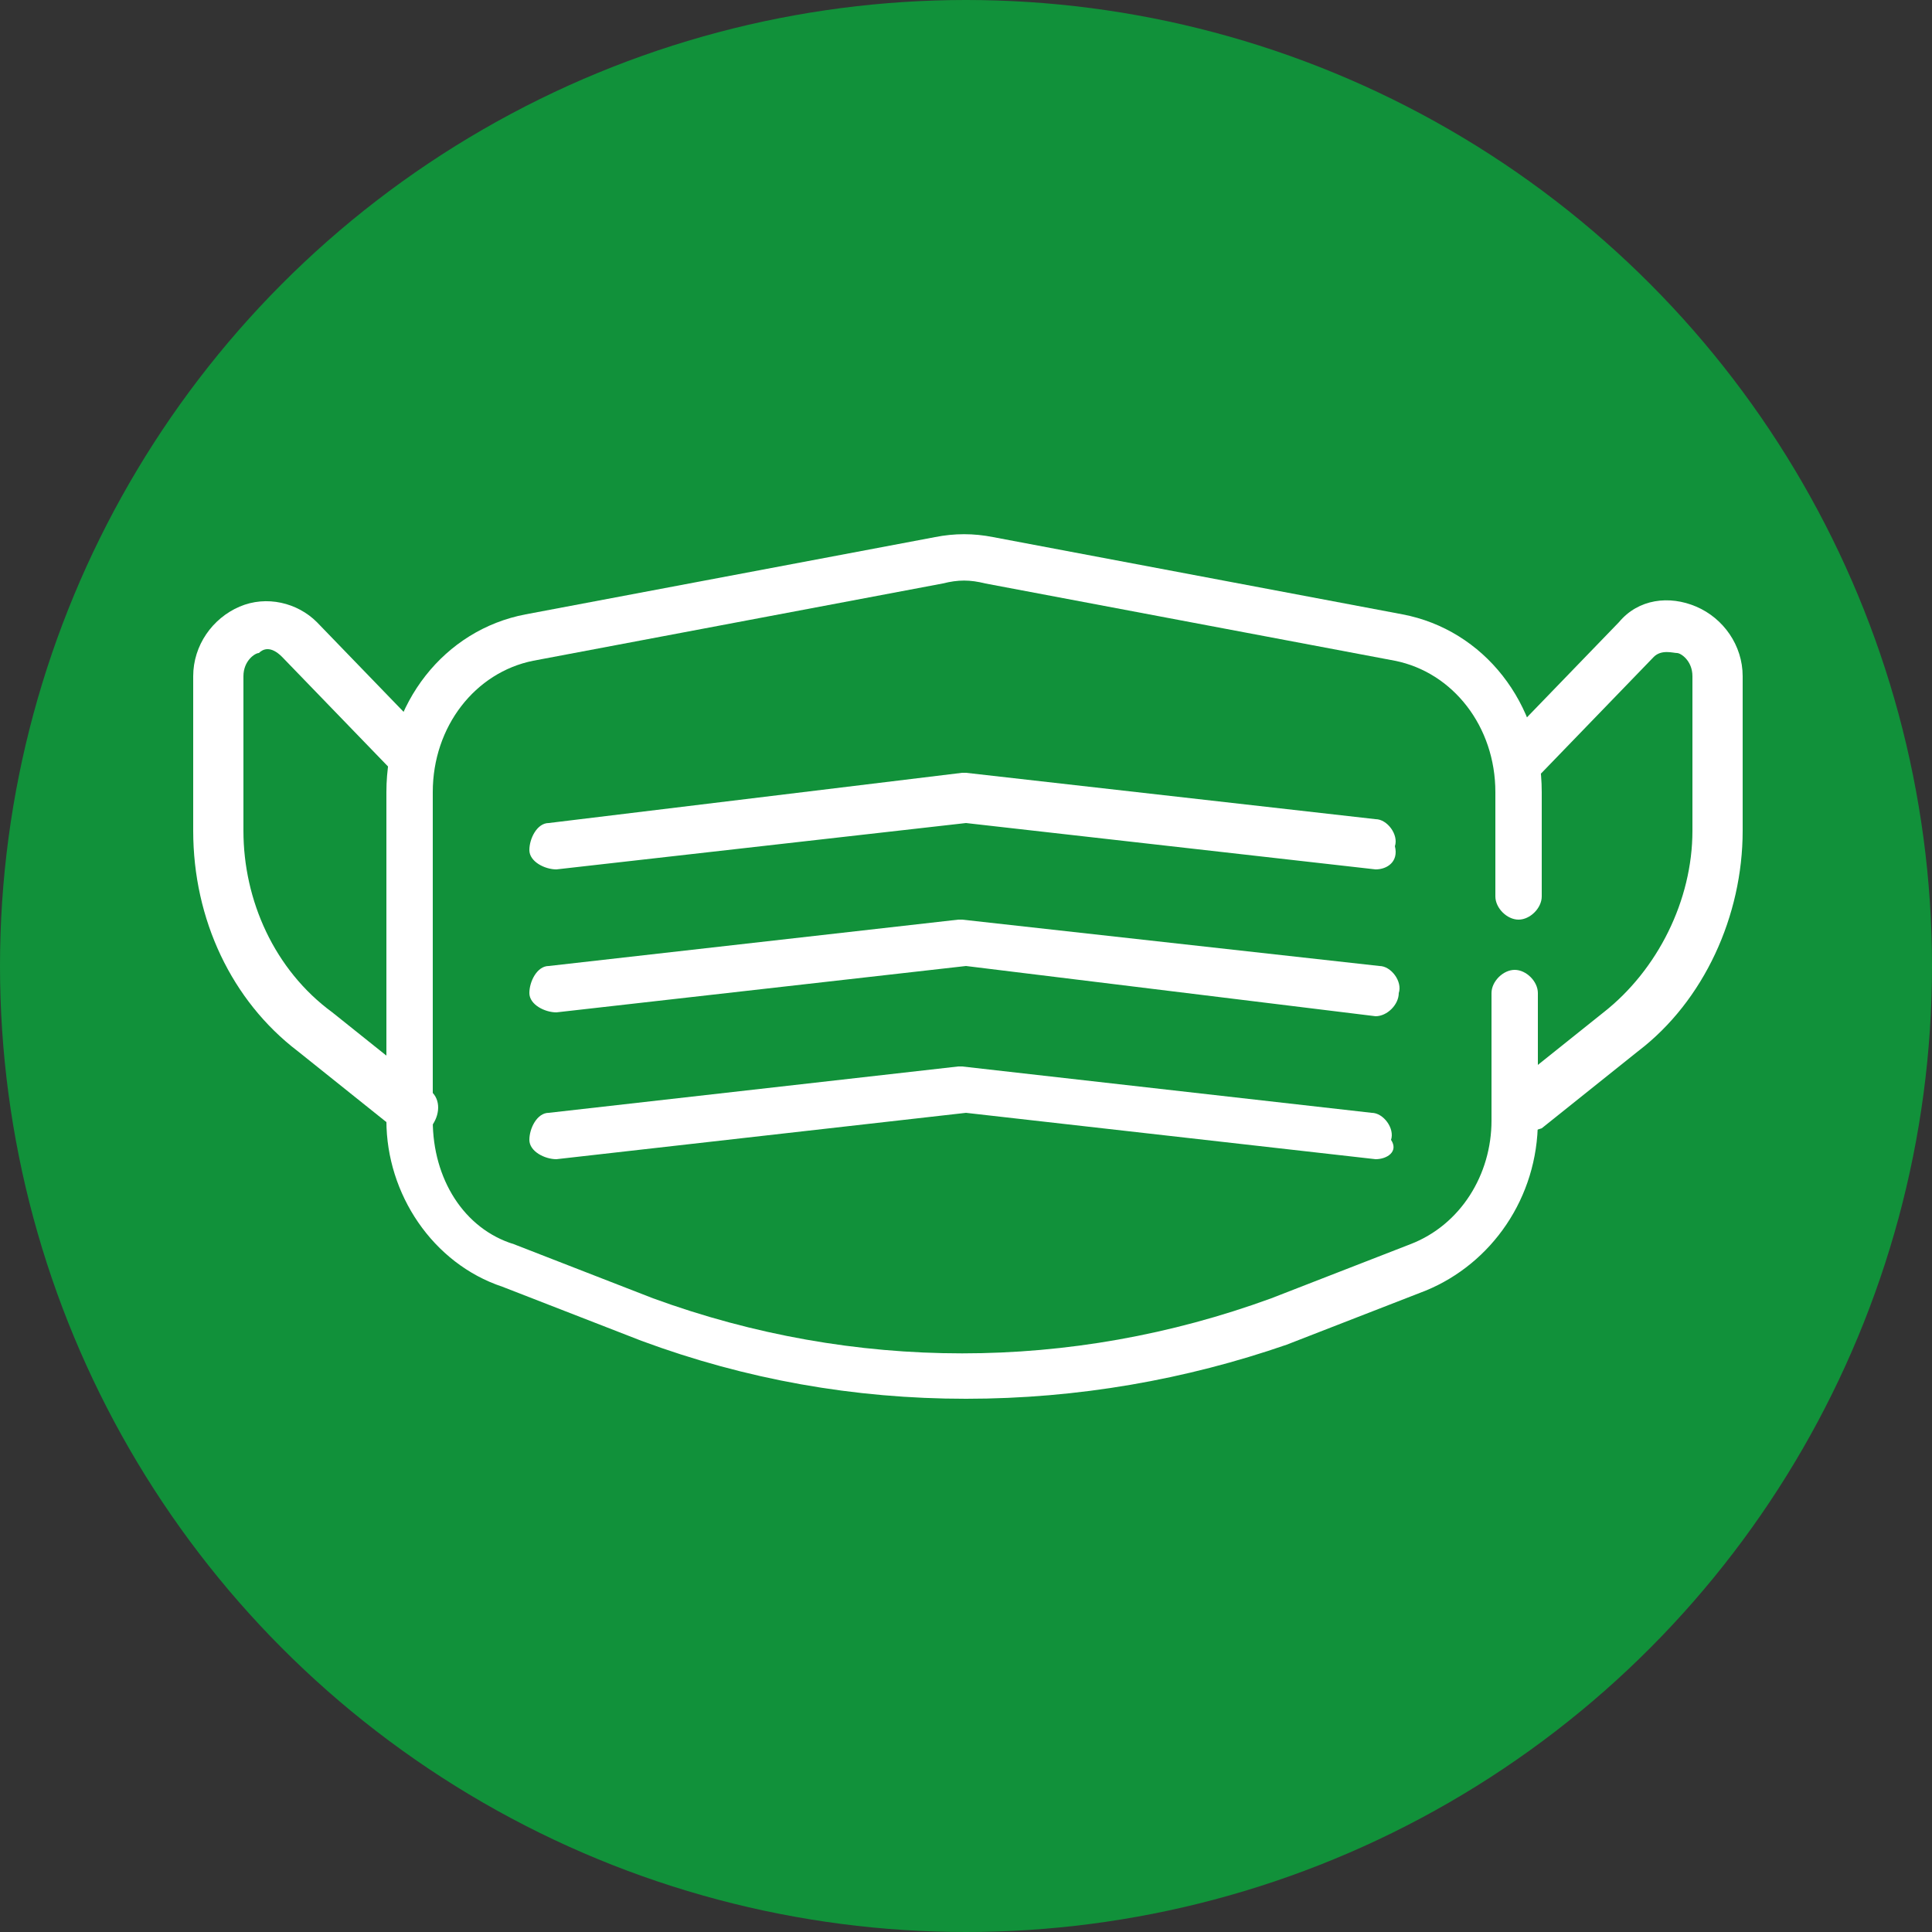 <?xml version="1.0" encoding="utf-8"?>
<!-- Generator: Adobe Illustrator 26.0.3, SVG Export Plug-In . SVG Version: 6.00 Build 0)  -->
<svg version="1.1" id="Layer_1" xmlns="http://www.w3.org/2000/svg" xmlns:xlink="http://www.w3.org/1999/xlink" x="0px" y="0px"
	 viewBox="0 0 50 50" style="enable-background:new 0 0 50 50;" xml:space="preserve">
<rect x="0" y="0" width="50" height="50" fill="#333333" stroke="none"/>
<style type="text/css">
	.st0{fill:#11913A;}
	.st1{fill:#FFFFFF;}
</style>
<circle class="st0" cx="25" cy="25" r="25"/>
<g>
	<g>
		<path class="st1" d="M25,36.2c-2.9,0-5.7-0.5-8.4-1.5l-3.6-1.4C11.2,32.7,10,30.9,10,29v-8.5c0-2.3,1.5-4.2,3.6-4.6l10.6-2
			c0.5-0.1,1-0.1,1.5,0l10.6,2c2.1,0.4,3.6,2.3,3.6,4.6v2.7c0,0.3-0.3,0.6-0.6,0.6s-0.6-0.3-0.6-0.6v-2.7c0-1.7-1.1-3.1-2.6-3.4
			l-10.6-2c-0.4-0.1-0.7-0.1-1.1,0l-10.6,2c-1.5,0.3-2.6,1.7-2.6,3.4V29c0,1.5,0.8,2.8,2.1,3.2l3.6,1.4c5.2,1.9,10.8,1.9,16,0
			l3.6-1.4c1.3-0.5,2.1-1.8,2.1-3.2v-3.3c0-0.3,0.3-0.6,0.6-0.6s0.6,0.3,0.6,0.6V29c0,2-1.2,3.7-2.9,4.4l-3.6,1.4
			C30.7,35.7,27.9,36.2,25,36.2z"/>
	</g>
	<g>
		<path class="st1" d="M10.6,29.3c-0.1,0-0.3,0-0.4-0.1l-2.5-2C6,25.9,5,23.8,5,21.5v-4c0-0.8,0.5-1.5,1.2-1.8
			c0.7-0.3,1.5-0.1,2,0.4l2.9,3c0.2,0.2,0.2,0.6,0,0.9c-0.2,0.2-0.6,0.2-0.9,0l-2.9-3c-0.3-0.3-0.5-0.2-0.6-0.1
			c-0.1,0-0.4,0.2-0.4,0.6v4c0,1.8,0.8,3.6,2.3,4.7l2.5,2c0.3,0.2,0.3,0.6,0.1,0.9C11,29.2,10.8,29.3,10.6,29.3z"/>
	</g>
	<g>
		<path class="st1" d="M39.4,29.3c-0.2,0-0.4-0.1-0.5-0.2c-0.2-0.3-0.2-0.7,0.1-0.9l2.5-2c1.4-1.1,2.3-2.9,2.3-4.7v-4
			c0-0.4-0.3-0.6-0.4-0.6c-0.1,0-0.4-0.1-0.6,0.1l-2.9,3c-0.2,0.2-0.6,0.3-0.9,0c-0.2-0.2-0.3-0.6,0-0.9l2.9-3
			c0.5-0.6,1.3-0.7,2-0.4c0.7,0.3,1.2,1,1.2,1.8v4c0,2.2-1,4.4-2.7,5.7l-2.5,2C39.6,29.3,39.5,29.3,39.4,29.3z"/>
	</g>
	<g>
		<g>
			<path class="st1" d="M35.6,22.5C35.6,22.5,35.6,22.5,35.6,22.5L25,21.3l-10.6,1.2c-0.3,0-0.7-0.2-0.7-0.5s0.2-0.7,0.5-0.7
				L24.9,20c0,0,0.1,0,0.1,0l10.6,1.2c0.3,0,0.6,0.4,0.5,0.7C36.2,22.3,35.9,22.5,35.6,22.5z"/>
		</g>
		<g>
			<path class="st1" d="M35.6,26.3C35.6,26.3,35.6,26.3,35.6,26.3L25,25l-10.6,1.2c-0.3,0-0.7-0.2-0.7-0.5c0-0.3,0.2-0.7,0.5-0.7
				l10.6-1.2c0,0,0.1,0,0.1,0L35.7,25c0.3,0,0.6,0.4,0.5,0.7C36.2,26,35.9,26.3,35.6,26.3z"/>
		</g>
		<g>
			<path class="st1" d="M35.6,30C35.6,30,35.6,30,35.6,30L25,28.8L14.4,30c-0.3,0-0.7-0.2-0.7-0.5s0.2-0.7,0.5-0.7l10.6-1.2
				c0,0,0.1,0,0.1,0l10.6,1.2c0.3,0,0.6,0.4,0.5,0.7C36.2,29.8,35.9,30,35.6,30z"/>
		</g>
	</g>
</g>
</svg>
